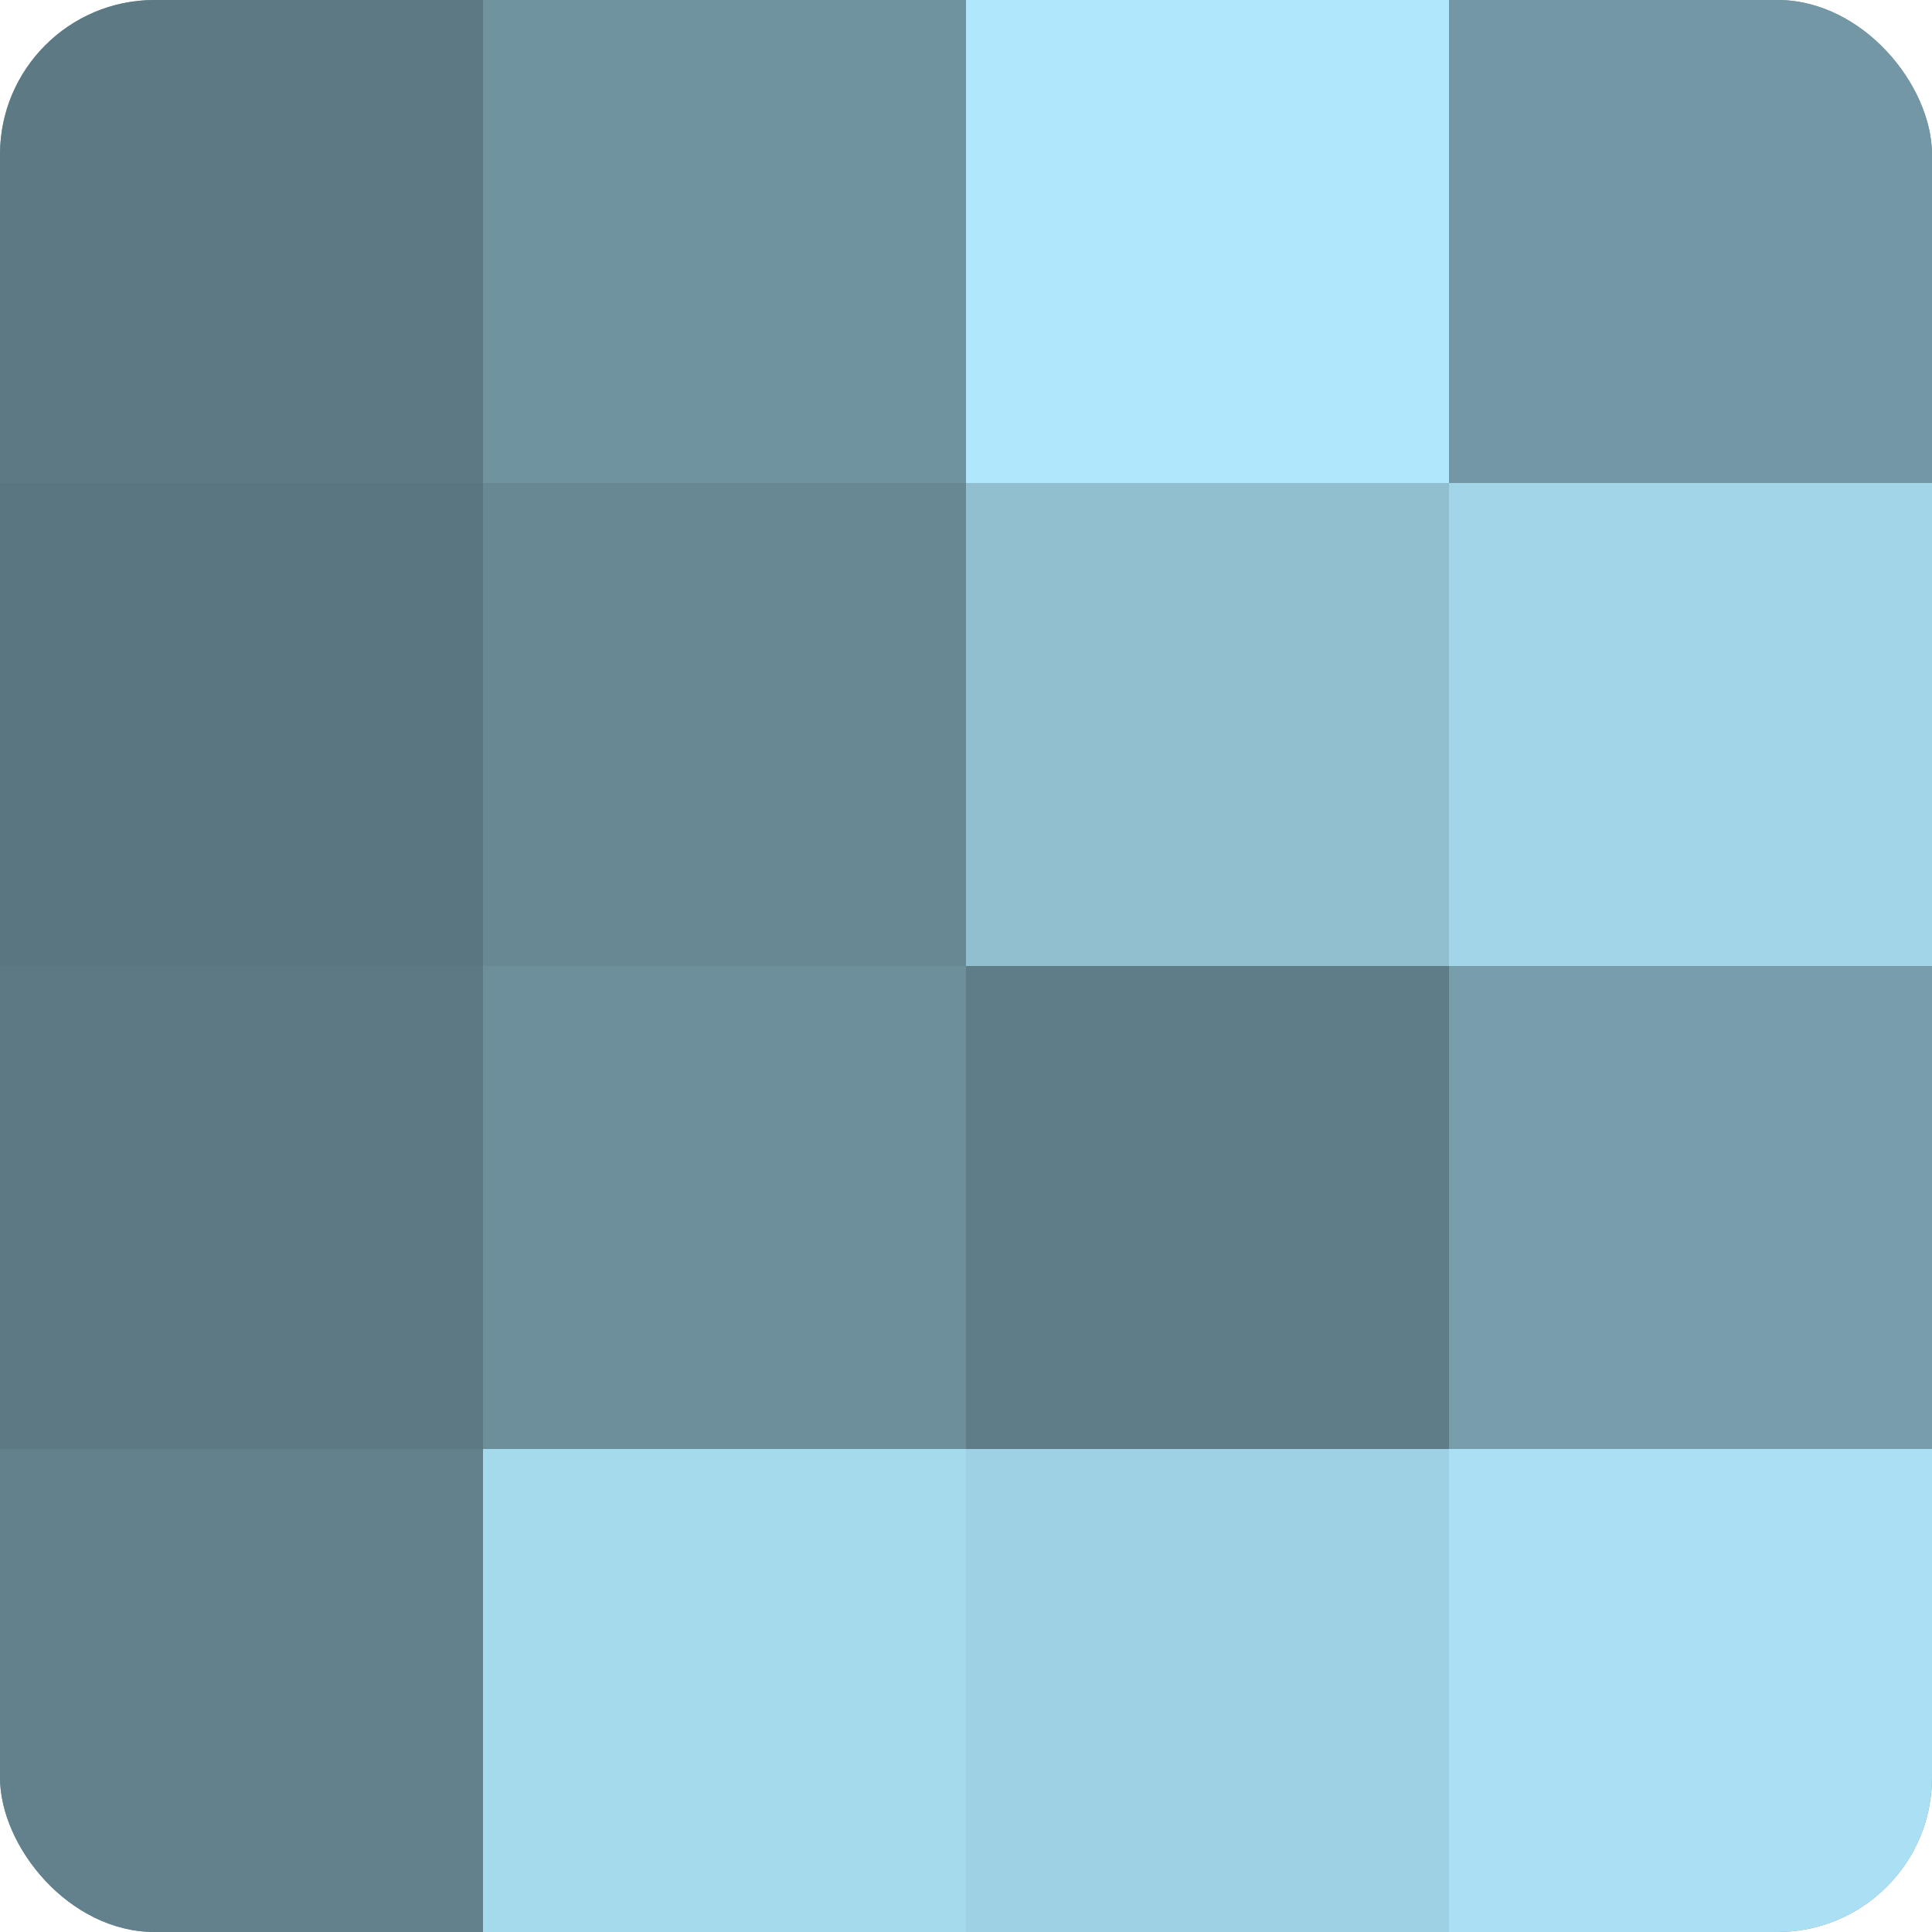 <?xml version="1.0" encoding="UTF-8"?>
<svg xmlns="http://www.w3.org/2000/svg" width="60" height="60" viewBox="0 0 100 100" preserveAspectRatio="xMidYMid meet"><defs><clipPath id="c" width="100" height="100"><rect width="100" height="100" rx="8" ry="8"/></clipPath></defs><g clip-path="url(#c)"><rect width="100" height="100" fill="#7093a0"/><rect width="25" height="25" fill="#5d7984"/><rect y="25" width="25" height="25" fill="#5a7680"/><rect y="50" width="25" height="25" fill="#5d7984"/><rect y="75" width="25" height="25" fill="#62818c"/><rect x="25" width="25" height="25" fill="#7093a0"/><rect x="25" y="25" width="25" height="25" fill="#688894"/><rect x="25" y="50" width="25" height="25" fill="#6d8f9c"/><rect x="25" y="75" width="25" height="25" fill="#a5d9ec"/><rect x="50" width="25" height="25" fill="#b0e7fc"/><rect x="50" y="25" width="25" height="25" fill="#92bfd0"/><rect x="50" y="50" width="25" height="25" fill="#5f7d88"/><rect x="50" y="75" width="25" height="25" fill="#9fd1e4"/><rect x="75" width="25" height="25" fill="#7397a4"/><rect x="75" y="25" width="25" height="25" fill="#a2d5e8"/><rect x="75" y="50" width="25" height="25" fill="#789eac"/><rect x="75" y="75" width="25" height="25" fill="#abe0f4"/></g></svg>
